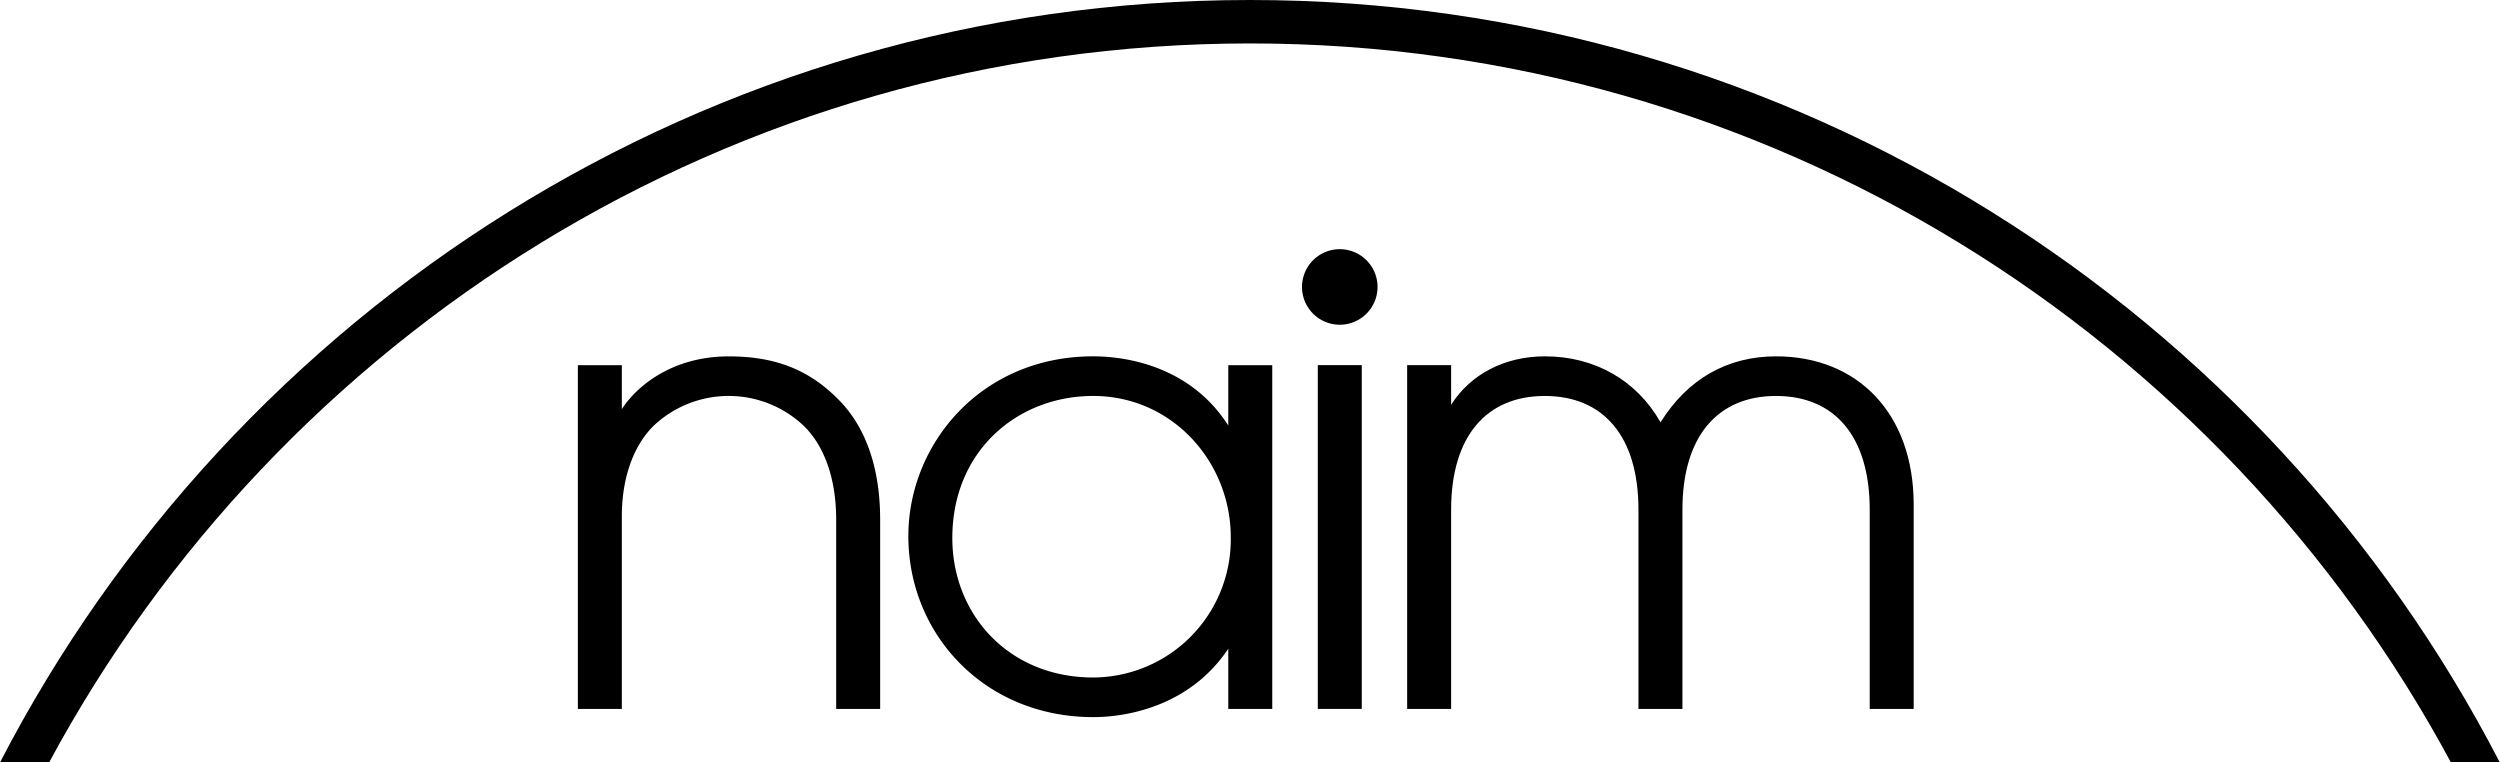 <svg xmlns="http://www.w3.org/2000/svg" viewBox="0 0 511.67 156.05"><g id="Capa_2" data-name="Capa 2"><g id="Capa_8" data-name="Capa 8"><path d="M149.14,72.94c-12,0-19.17,6.55-21.87,10.8v-9h-9V145.1h9V105.73c0-8.74,2.83-15,6.56-18.64a22.38,22.38,0,0,1,30.61,0c3.87,3.72,6.7,10.16,6.7,19.29V145.1h9V106.38c0-11.57-3.48-19.68-8.76-24.83-6.42-6.43-13.63-8.61-22.25-8.61"/><path d="M363.53,72.93c-10,0-18.14,4.63-23.67,13.51-4.88-8.62-13.5-13.51-23.66-13.51C308,72.93,301,76.54,297,82.84V74.73h-9v70.36h9V104.31c0-15,7.2-23.27,19.17-23.27s19.17,8.23,19.17,23.27v40.78h9V104.31c0-15,7.2-23.27,19.16-23.27s19.17,8.23,19.17,23.27v40.78h9v-41.8c0-18.78-11.58-30.36-28.17-30.36"/><path d="M274.2,51a7.73,7.73,0,1,0,7.74,7.74A7.73,7.73,0,0,0,274.2,51"/><rect x="269.71" y="74.73" width="9" height="70.36"/><path d="M223.73,138.66c-17.25,0-28.82-12.86-28.82-28.55,0-17.88,13.38-29.07,28.82-29.07,16.21,0,28.17,13.5,28.17,28.94a28.27,28.27,0,0,1-28.17,28.68m27.66-51.57c-7.46-11.71-20.08-14.16-27.66-14.16-23,0-37.82,18-37.82,36.79,0,20.21,15.69,37.05,37.82,37.05,7.33,0,19.94-2.44,27.66-14V145.1h9V74.74h-9Z"/><path d="M255.84,0C144.59,0,47.9,63.45,0,156.05H10.05C57.17,68.52,149.66,8.89,255.84,8.89S454.52,68.52,501.63,156.05h10C463.79,63.45,367.09,0,255.84,0"/></g></g></svg>
